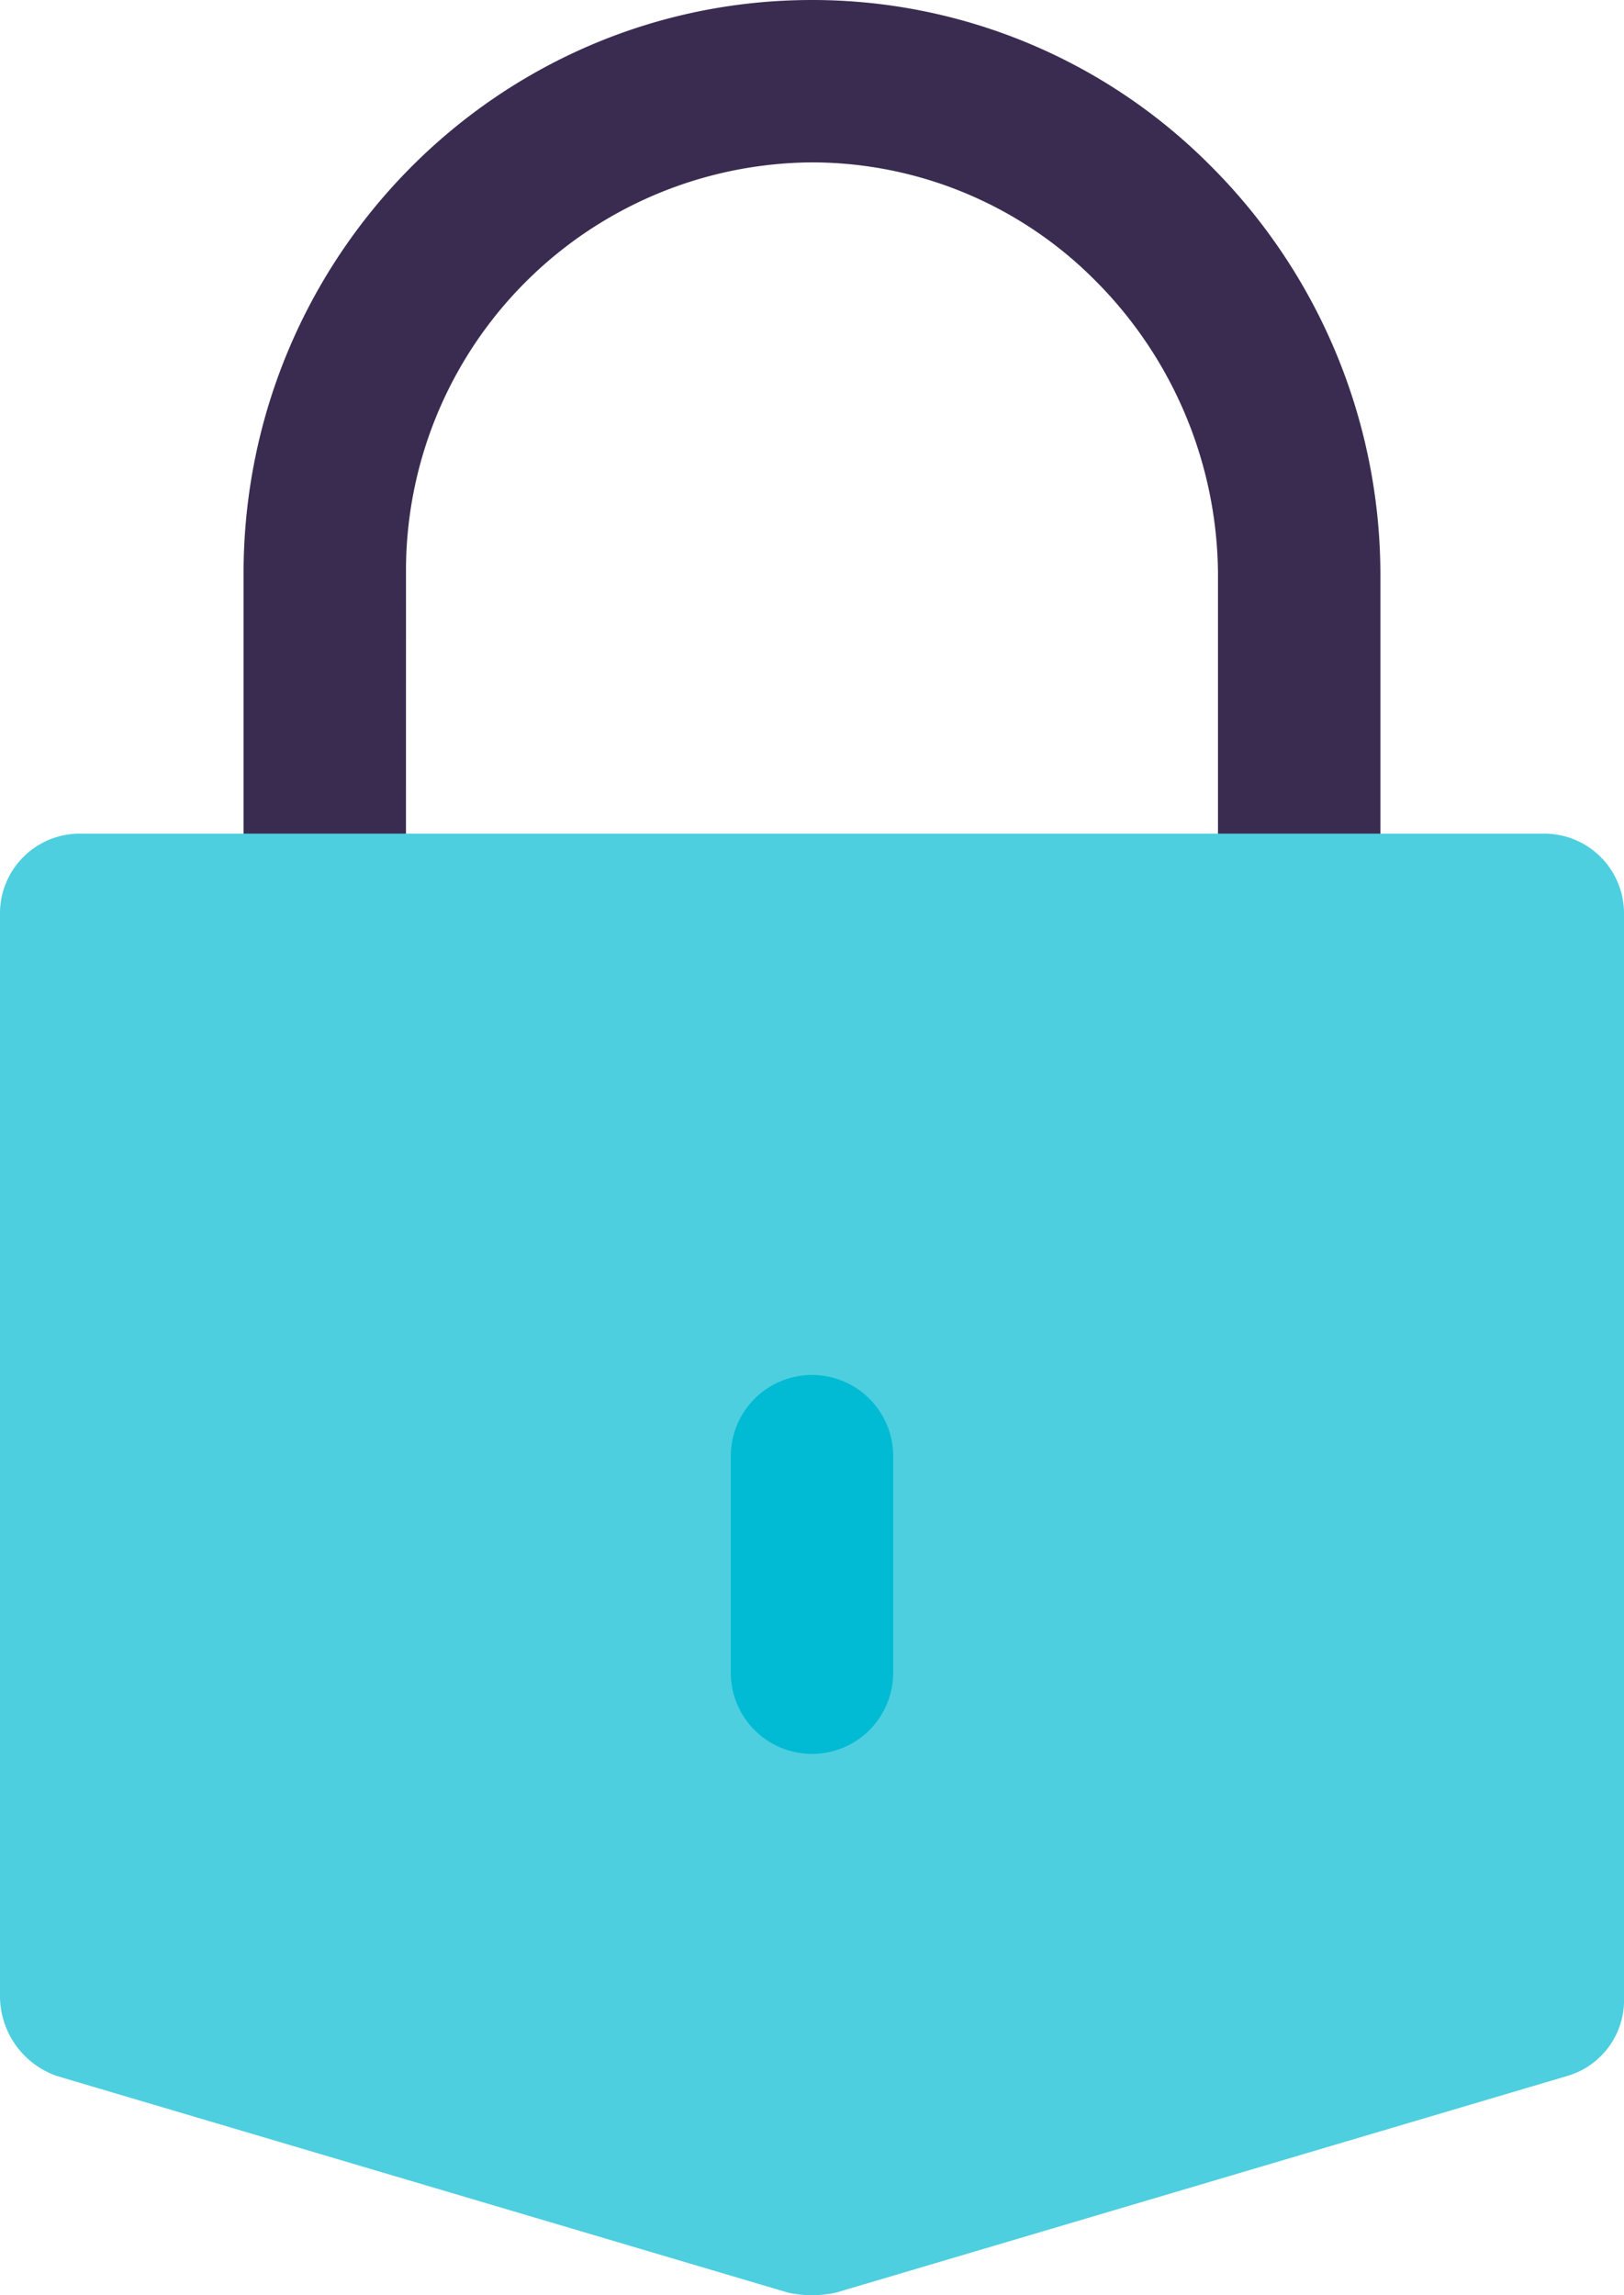 <svg xmlns="http://www.w3.org/2000/svg" width="150.19" height="212.269" viewBox="0 0 150.19 212.269"><defs><style>.a{fill:#3a2c51;}.b{fill:#4dcfe0;}.c{fill:#00bbd3;}</style></defs><g transform="translate(-64.784)"><path class="a" d="M126.823,53.067a37.767,37.767,0,0,1,37.548-38.048,36.93,36.93,0,0,1,26.283,11.014,38.74,38.74,0,0,1,11.264,27.034V78.85h15.019V53.067a53.484,53.484,0,0,0-15.52-37.548A51.9,51.9,0,0,0,164.371,0C135.334,0,111.8,23.78,111.8,53.067V78.85h15.019Z" transform="translate(-24.492 0)"/><path class="b" d="M207.465,160.914H72.293a7.375,7.375,0,0,0-7.509,7.509V268.551a7.836,7.836,0,0,0,5.256,7.259l67.586,20.025a10.271,10.271,0,0,0,4.506,0l67.586-20.025a7.294,7.294,0,0,0,5.256-7.259V168.423A7.375,7.375,0,0,0,207.465,160.914Z" transform="translate(0 -83.816)"/><path class="c" d="M220.865,272.914a7.509,7.509,0,0,0-15.019,0V292.94a7.509,7.509,0,0,0,15.019,0Z" transform="translate(-73.476 -138.243)"/></g></svg>